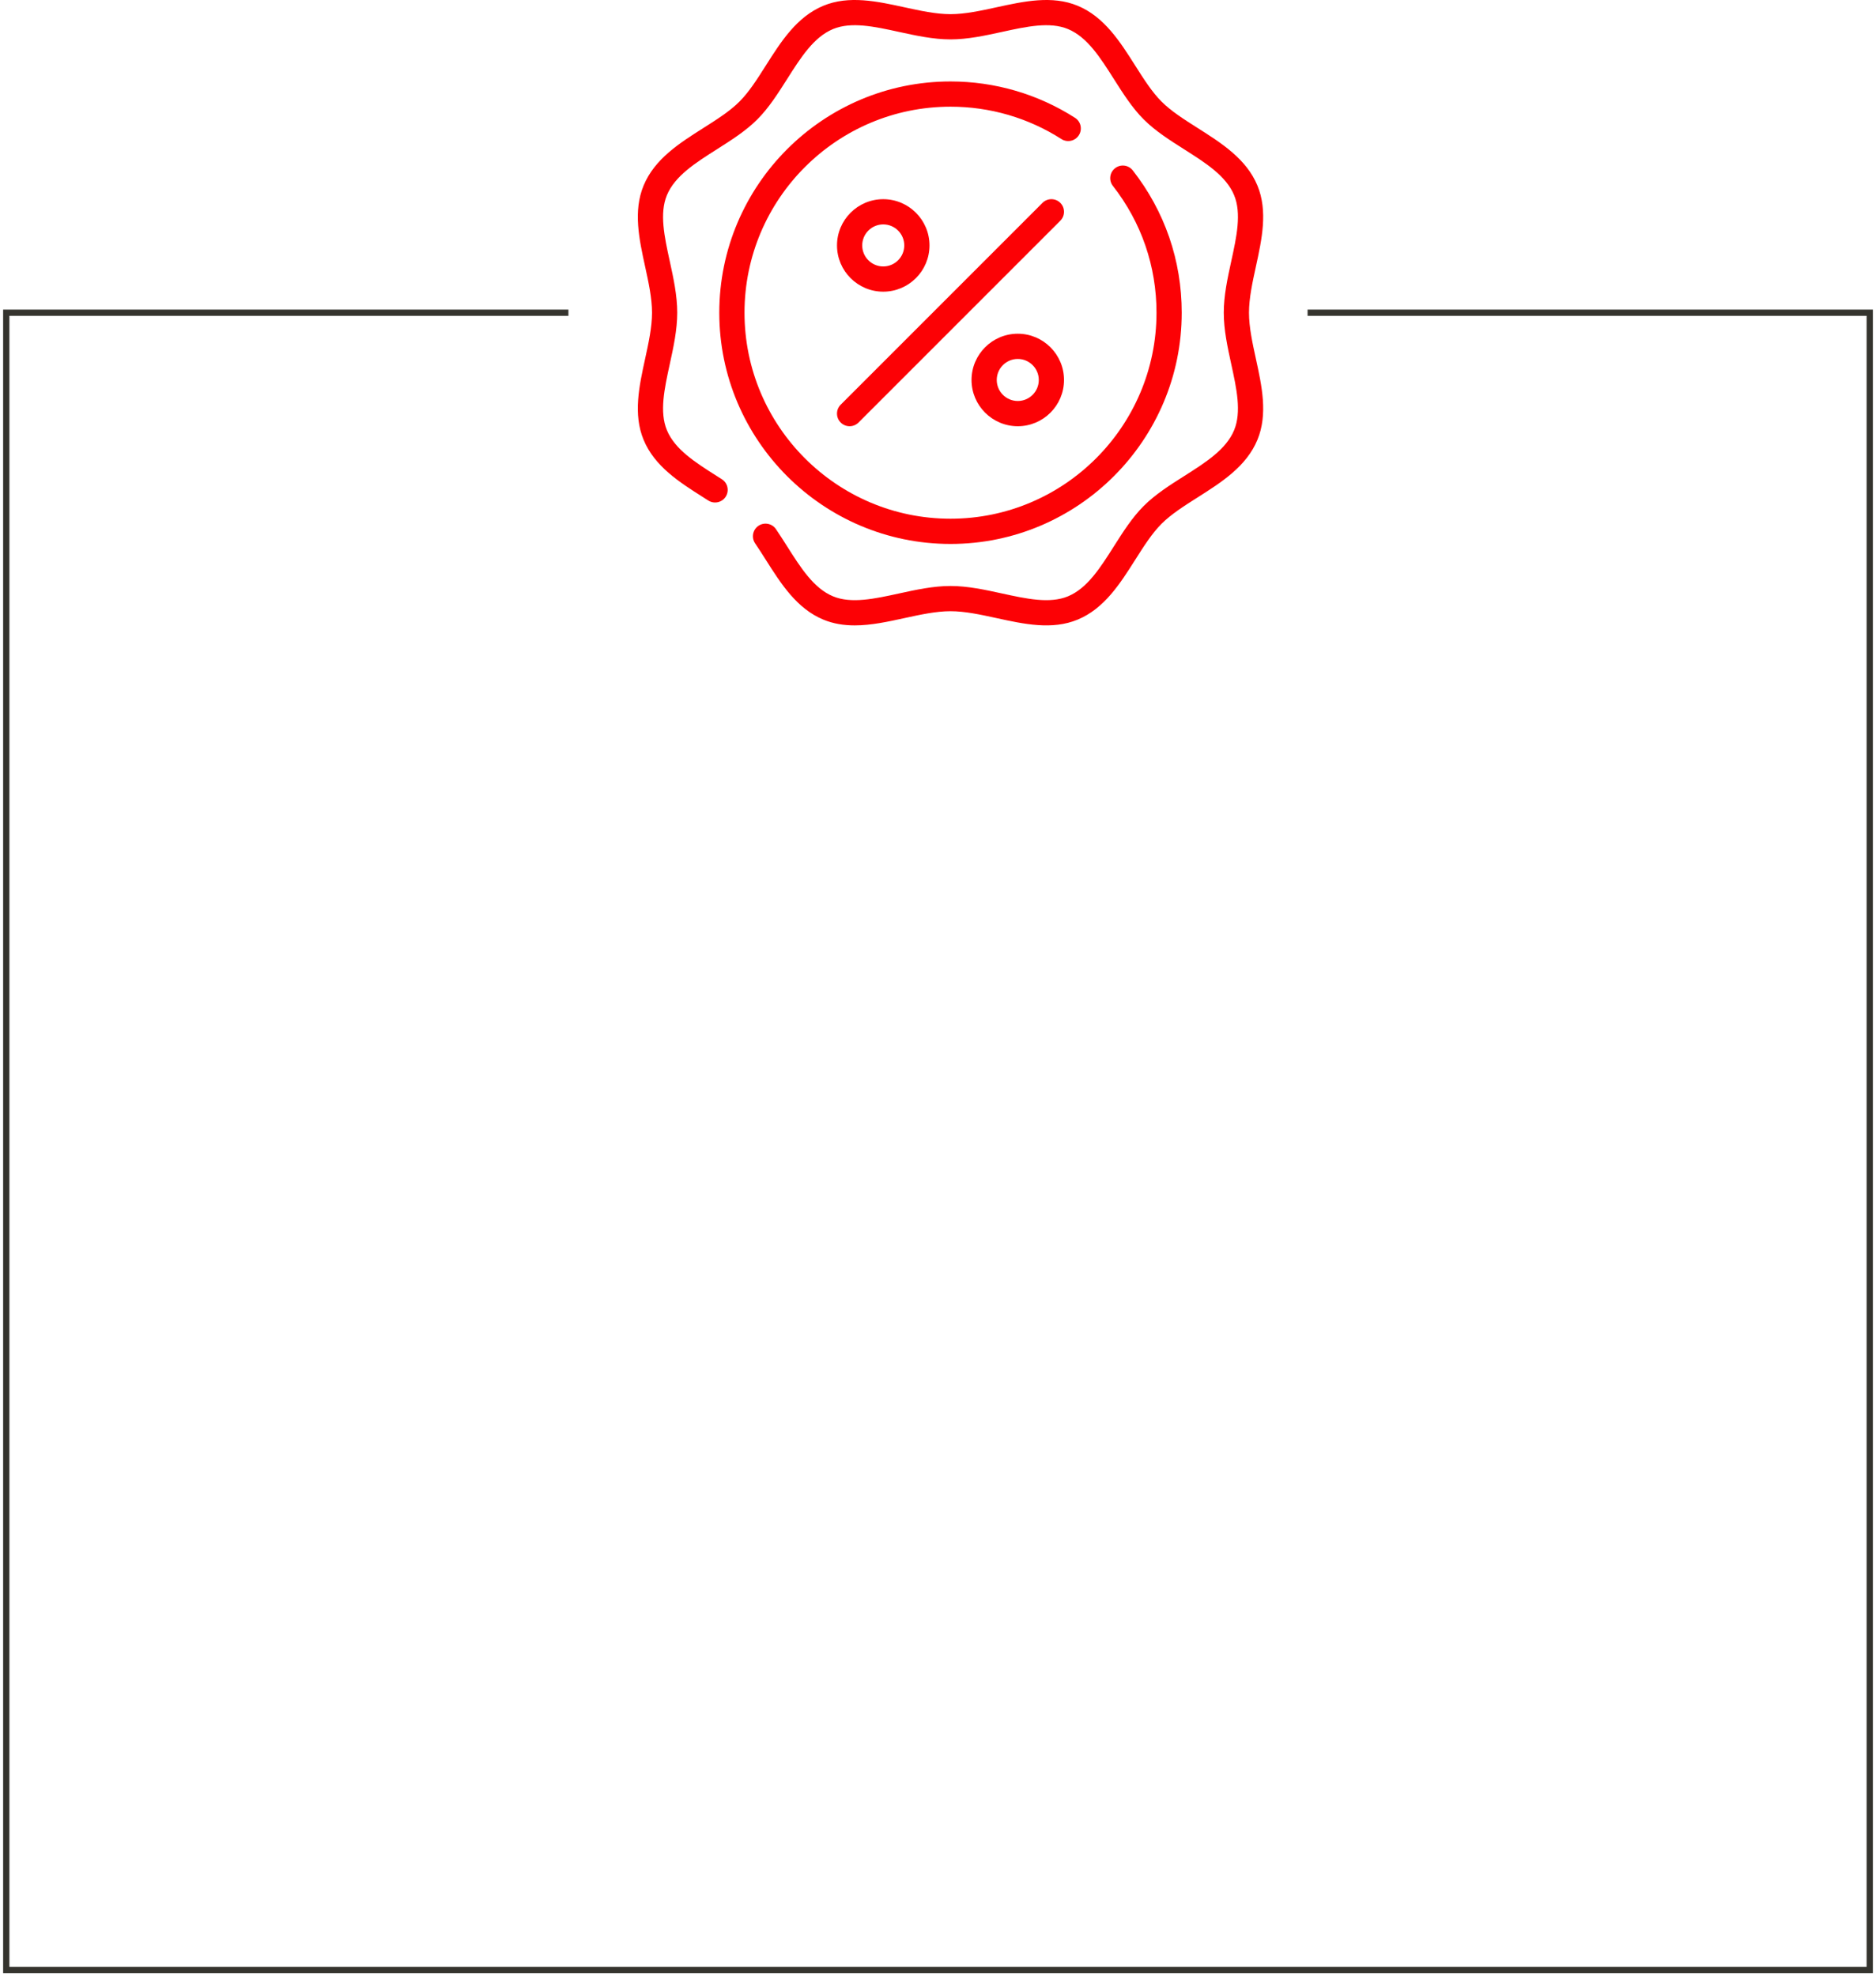 <?xml version="1.0" encoding="UTF-8"?> <svg xmlns="http://www.w3.org/2000/svg" width="300" height="316" viewBox="0 0 300 316" fill="none"> <path d="M209.103 50H299V315H1V50H90.897" stroke="#35342E"></path> <g clip-path="url(#clip0)"> <path d="M172.523 21.625C173.124 20.687 172.85 19.439 171.912 18.839C165.971 15.035 159.085 13.024 152 13.024C131.612 13.024 115.024 29.612 115.024 50.001C115.024 70.389 131.611 86.977 152 86.977C172.389 86.977 188.976 70.389 188.976 50.001C188.976 41.665 186.268 33.797 181.146 27.245C180.461 26.368 179.193 26.212 178.315 26.898C177.438 27.584 177.282 28.852 177.969 29.729C182.531 35.565 184.942 42.574 184.942 50C184.942 68.165 170.164 82.942 152 82.942C133.835 82.942 119.058 68.165 119.058 50C119.058 31.836 133.835 17.058 152 17.058C158.313 17.058 164.446 18.848 169.737 22.236C170.674 22.836 171.922 22.563 172.523 21.625Z" fill="#FC0105"></path> <path d="M199.732 49.999C199.732 47.681 200.293 45.112 200.836 42.629C201.788 38.266 202.774 33.755 201.079 29.668C199.312 25.408 195.345 22.892 191.508 20.459C189.337 19.082 187.286 17.782 185.752 16.247C184.218 14.713 182.917 12.662 181.54 10.49C179.107 6.654 176.591 2.686 172.331 0.92C168.244 -0.774 163.733 0.211 159.37 1.163C156.887 1.706 154.319 2.266 152 2.266C149.682 2.266 147.114 1.706 144.63 1.163C140.267 0.211 135.756 -0.775 131.669 0.92C127.409 2.686 124.893 6.654 122.46 10.49C121.083 12.662 119.783 14.713 118.248 16.247C116.714 17.781 114.663 19.082 112.492 20.459C108.655 22.892 104.687 25.408 102.921 29.668C101.227 33.754 102.211 38.266 103.164 42.629C103.707 45.112 104.268 47.68 104.268 49.999C104.268 52.317 103.707 54.885 103.164 57.369C102.211 61.732 101.226 66.243 102.921 70.33C104.688 74.59 108.655 77.106 112.492 79.539L113.267 80.032C114.206 80.631 115.453 80.356 116.052 79.416C116.652 78.478 116.376 77.231 115.437 76.631L114.652 76.133C111.193 73.939 107.925 71.867 106.647 68.785C105.437 65.868 106.248 62.157 107.105 58.23C107.693 55.537 108.301 52.753 108.301 49.999C108.301 47.245 107.694 44.46 107.105 41.768C106.248 37.84 105.438 34.13 106.647 31.213C107.925 28.131 111.193 26.059 114.652 23.865C116.913 22.431 119.251 20.948 121.101 19.099C122.95 17.249 124.433 14.911 125.867 12.65C128.06 9.191 130.133 5.924 133.214 4.646C136.131 3.436 139.842 4.246 143.77 5.104C146.462 5.692 149.247 6.3 152 6.3C154.754 6.3 157.538 5.692 160.231 5.104C164.159 4.246 167.869 3.436 170.786 4.646C173.868 5.924 175.94 9.191 178.134 12.65C179.568 14.911 181.05 17.249 182.9 19.099C184.75 20.948 187.088 22.431 189.349 23.865C192.808 26.059 196.076 28.131 197.354 31.213C198.563 34.13 197.753 37.84 196.895 41.768C196.307 44.46 195.699 47.245 195.699 49.999C195.699 52.753 196.307 55.537 196.895 58.23C197.753 62.158 198.563 65.868 197.354 68.785C196.076 71.867 192.808 73.939 189.349 76.133C187.087 77.566 184.75 79.049 182.9 80.899C181.05 82.748 179.568 85.086 178.134 87.347C175.94 90.807 173.868 94.074 170.786 95.352C167.869 96.561 164.159 95.751 160.231 94.894C157.538 94.306 154.754 93.698 152 93.698C149.247 93.698 146.463 94.306 143.77 94.894C139.842 95.751 136.132 96.562 133.214 95.352C130.133 94.074 128.061 90.807 125.867 87.348C125.292 86.442 124.698 85.505 124.085 84.607C123.456 83.688 122.201 83.452 121.282 84.08C120.362 84.709 120.126 85.964 120.754 86.883C121.329 87.724 121.879 88.59 122.46 89.508C124.894 93.344 127.409 97.312 131.669 99.079C133.285 99.748 134.966 99.999 136.678 99.999C139.298 99.999 141.992 99.411 144.63 98.835C147.114 98.292 149.682 97.731 152 97.731C154.319 97.731 156.887 98.292 159.37 98.835C163.733 99.787 168.244 100.772 172.331 99.078C176.591 97.311 179.107 93.344 181.54 89.508C182.917 87.336 184.218 85.285 185.752 83.751C187.286 82.217 189.337 80.916 191.509 79.539C195.345 77.106 199.313 74.59 201.079 70.33C202.774 66.243 201.789 61.732 200.836 57.369C200.293 54.886 199.732 52.318 199.732 49.999Z" fill="#FC0105"></path> <path d="M134.439 67.561C134.833 67.955 135.349 68.152 135.865 68.152C136.381 68.152 136.898 67.955 137.291 67.561L169.561 35.291C170.349 34.504 170.349 33.227 169.561 32.439C168.773 31.651 167.497 31.651 166.709 32.439L134.439 64.709C133.651 65.496 133.651 66.773 134.439 67.561Z" fill="#FC0105"></path> <path d="M141.244 46.639C145.321 46.639 148.639 43.322 148.639 39.244C148.639 35.166 145.321 31.849 141.244 31.849C137.166 31.849 133.849 35.166 133.849 39.244C133.849 43.322 137.166 46.639 141.244 46.639ZM141.244 35.882C143.097 35.882 144.605 37.39 144.605 39.244C144.605 41.097 143.097 42.605 141.244 42.605C139.39 42.605 137.882 41.097 137.882 39.244C137.882 37.39 139.39 35.882 141.244 35.882Z" fill="#FC0105"></path> <path d="M162.757 68.153C166.834 68.153 170.152 64.835 170.152 60.757C170.152 56.679 166.834 53.362 162.757 53.362C158.679 53.362 155.362 56.68 155.362 60.757C155.362 64.835 158.679 68.153 162.757 68.153ZM162.757 57.396C164.61 57.396 166.118 58.904 166.118 60.757C166.118 62.611 164.611 64.119 162.757 64.119C160.903 64.119 159.395 62.611 159.395 60.757C159.395 58.904 160.903 57.396 162.757 57.396Z" fill="#FC0105"></path> </g> <defs> <clipPath id="clip0"> <rect width="100" height="100" fill="white" transform="translate(102)"></rect> </clipPath> </defs> </svg> 